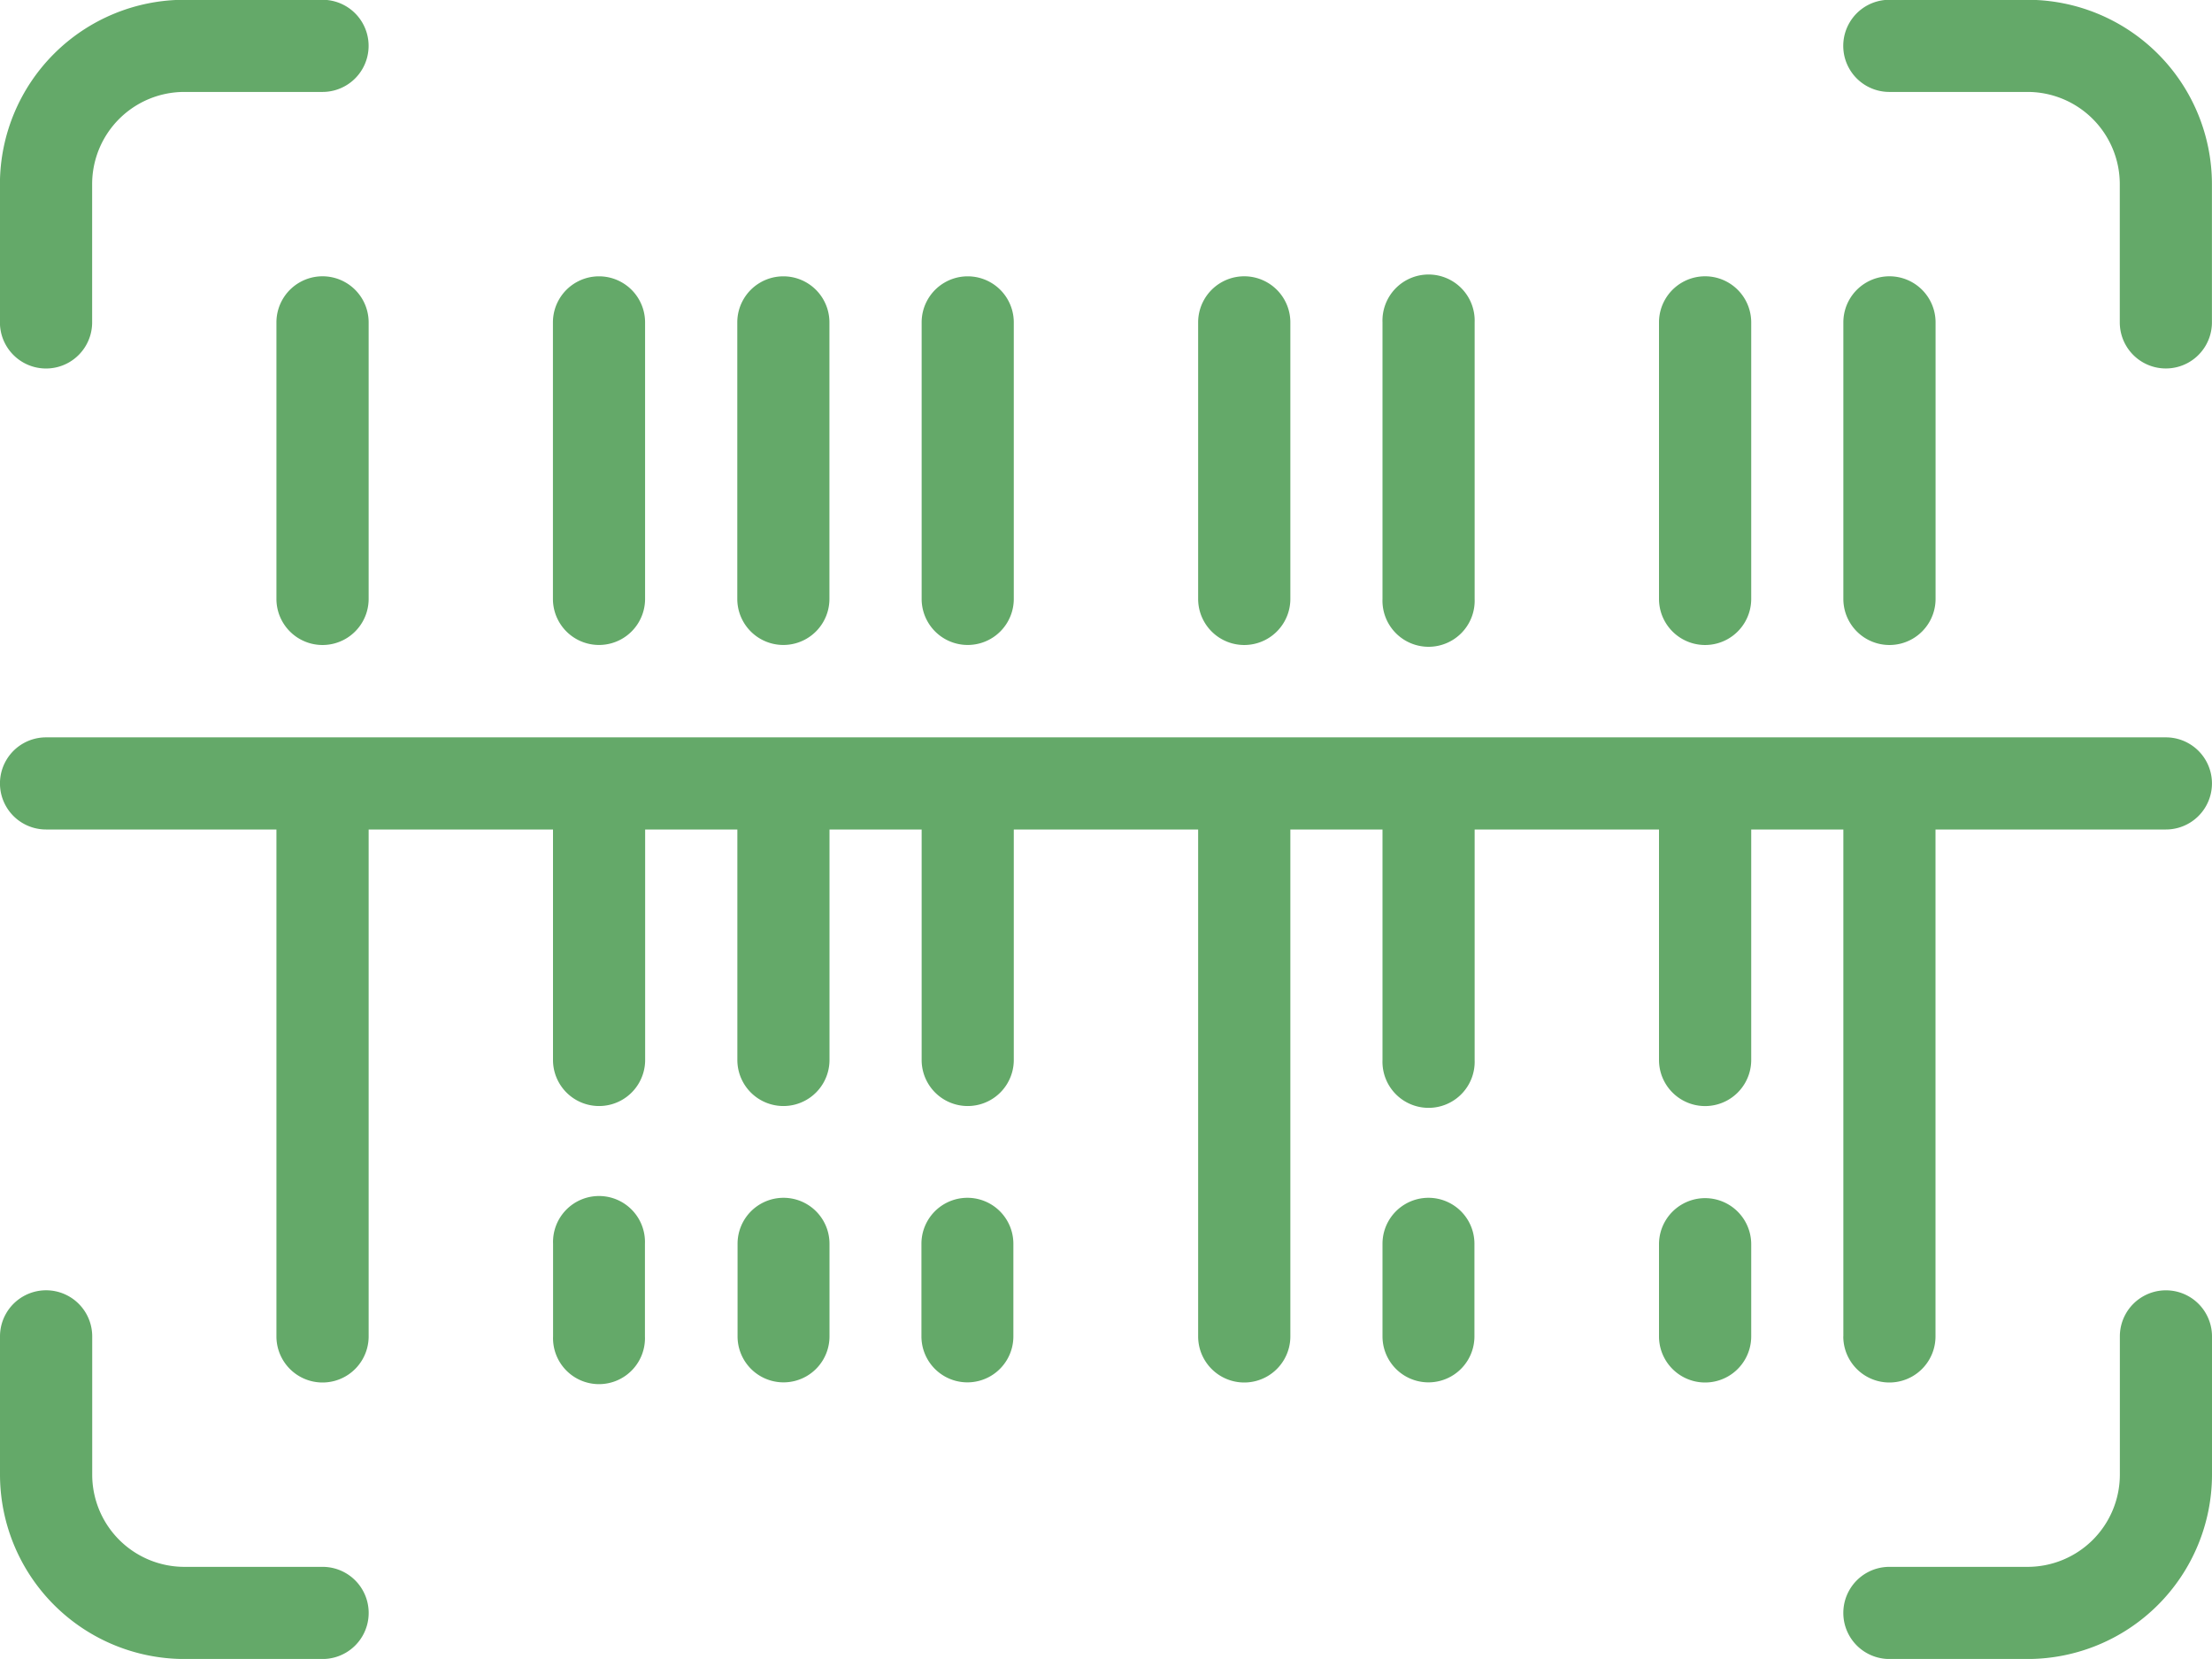 <?xml version="1.0" encoding="UTF-8"?>
<svg xmlns="http://www.w3.org/2000/svg" width="32" height="23.999" viewBox="0 0 32 23.999">
  <path d="M1322.333,1992a.666.666,0,1,1,0-1.333h2a1.335,1.335,0,0,0,1.334-1.334v-2a.666.666,0,1,1,1.333,0v2a2.67,2.67,0,0,1-2.667,2.667Zm-24.666,0a2.67,2.67,0,0,1-2.667-2.667v-2a.667.667,0,0,1,1.334,0v2a1.334,1.334,0,0,0,1.333,1.334h2a.666.666,0,1,1,0,1.333Zm24-4.667V1980h-1.333v3.334a.667.667,0,0,1-1.334,0V1980h-2.667v3.334a.667.667,0,1,1-1.333,0V1980h-1.333v7.333a.667.667,0,0,1-1.334,0V1980h-2.667v3.334a.666.666,0,1,1-1.333,0V1980H1307v3.334a.666.666,0,1,1-1.333,0V1980h-1.334v3.334a.666.666,0,1,1-1.333,0V1980h-2.667v7.333a.667.667,0,0,1-1.334,0V1980h-3.333a.666.666,0,1,1,0-1.333h30.667a.666.666,0,0,1,0,1.333H1323v7.333a.667.667,0,0,1-1.334,0Zm-2.667,0V1986a.667.667,0,0,1,1.334,0v1.333a.667.667,0,0,1-1.334,0Zm-4,0v-1.34a.665.665,0,1,1,1.33,0v1.34a.665.665,0,0,1-1.33,0Zm-6.67,0v-1.34a.665.665,0,1,1,1.33,0v1.34a.665.665,0,0,1-1.33,0Zm-2.66,0v-1.34a.665.665,0,1,1,1.33,0v1.34a.665.665,0,0,1-1.33,0Zm-2.669,0v-1.34a.665.665,0,1,1,1.329,0v1.34a.665.665,0,1,1-1.329,0Zm18.666-10.669v-4a.667.667,0,1,1,1.334,0v4a.667.667,0,1,1-1.334,0Zm-2.667,0v-4a.667.667,0,0,1,1.334,0v4a.667.667,0,0,1-1.334,0Zm-4,0v-4a.667.667,0,1,1,1.333,0v4a.667.667,0,1,1-1.333,0Zm-2.667,0v-4a.667.667,0,1,1,1.334,0v4a.667.667,0,1,1-1.334,0Zm-4,0v-4a.666.666,0,1,1,1.333,0v4a.666.666,0,1,1-1.333,0Zm-2.667,0v-4a.666.666,0,1,1,1.333,0v4a.666.666,0,1,1-1.333,0Zm-2.667,0v-4a.666.666,0,1,1,1.333,0v4a.666.666,0,1,1-1.333,0Zm-4,0v-4a.667.667,0,1,1,1.334,0v4a.667.667,0,1,1-1.334,0Zm26.667-4v-2a1.335,1.335,0,0,0-1.334-1.334h-2a.666.666,0,1,1,0-1.333h2a2.669,2.669,0,0,1,2.667,2.667v2a.666.666,0,1,1-1.333,0Zm-30.667,0v-2a2.669,2.669,0,0,1,2.667-2.667h2a.666.666,0,1,1,0,1.333h-2a1.334,1.334,0,0,0-1.333,1.334v2a.667.667,0,0,1-1.334,0Z" transform="translate(-1295 -1968)" fill="#64a969"></path>
</svg>
